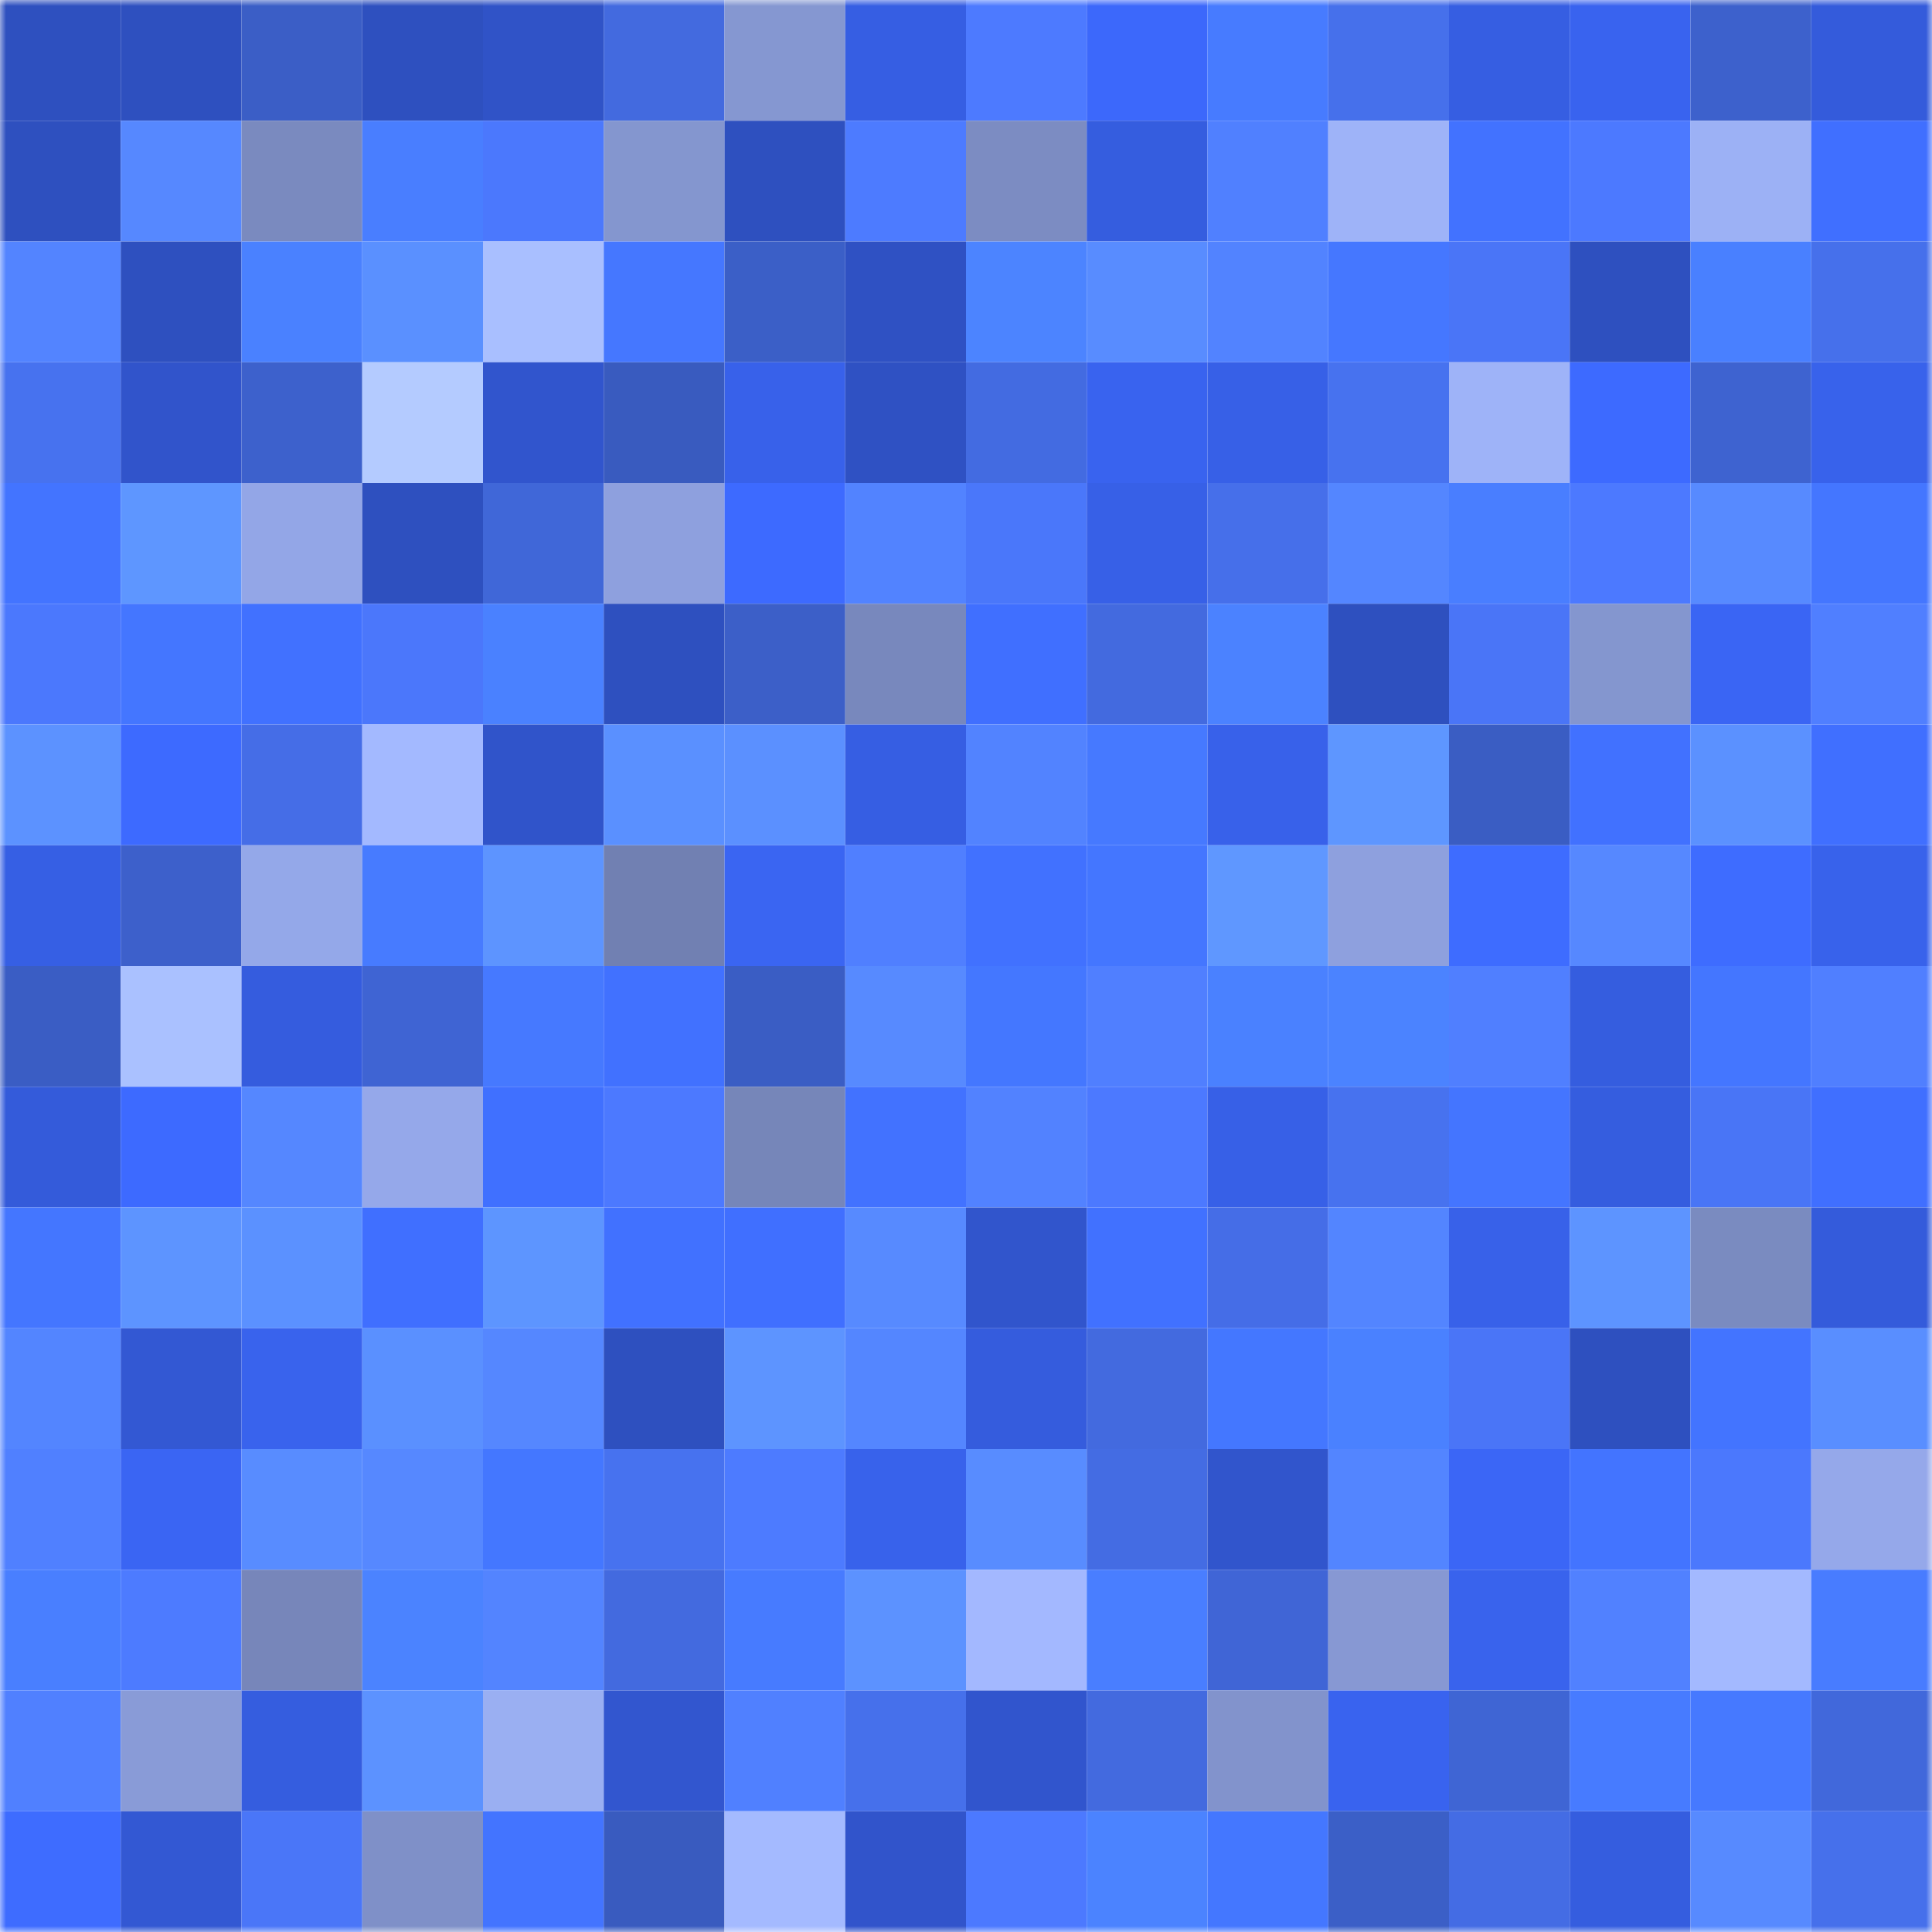 <svg viewBox="0 0 160 160" fill="none" role="img" xmlns="http://www.w3.org/2000/svg" width="240" height="240" name="basenames%2Cledorg.base.eth"><mask id="646258876" mask-type="alpha" maskUnits="userSpaceOnUse" x="0" y="0" width="160" height="160"><rect width="160" height="160" fill="#FFFFFF"></rect></mask><g mask="url(#646258876)"><rect x="0" y="0" width="10" height="10" fill="#2e50bf"></rect><rect x="10" y="0" width="10" height="10" fill="#2e50bf"></rect><rect x="20" y="0" width="10" height="10" fill="#3b5ec6"></rect><rect x="30" y="0" width="10" height="10" fill="#2e50bf"></rect><rect x="40" y="0" width="10" height="10" fill="#3053c7"></rect><rect x="50" y="0" width="10" height="10" fill="#436adf"></rect><rect x="60" y="0" width="10" height="10" fill="#8597d1"></rect><rect x="70" y="0" width="10" height="10" fill="#365ee3"></rect><rect x="80" y="0" width="10" height="10" fill="#4d7aff"></rect><rect x="90" y="0" width="10" height="10" fill="#3c68fb"></rect><rect x="100" y="0" width="10" height="10" fill="#477bff"></rect><rect x="110" y="0" width="10" height="10" fill="#4670eb"></rect><rect x="120" y="0" width="10" height="10" fill="#365ee2"></rect><rect x="130" y="0" width="10" height="10" fill="#3963ef"></rect><rect x="140" y="0" width="10" height="10" fill="#3d61cc"></rect><rect x="150" y="0" width="10" height="10" fill="#345bdb"></rect><rect x="0" y="10" width="10" height="10" fill="#2e50bf"></rect><rect x="10" y="10" width="10" height="10" fill="#5688ff"></rect><rect x="20" y="10" width="10" height="10" fill="#7a8abf"></rect><rect x="30" y="10" width="10" height="10" fill="#497eff"></rect><rect x="40" y="10" width="10" height="10" fill="#4b78fd"></rect><rect x="50" y="10" width="10" height="10" fill="#8496cf"></rect><rect x="60" y="10" width="10" height="10" fill="#2e50bf"></rect><rect x="70" y="10" width="10" height="10" fill="#4d7bff"></rect><rect x="80" y="10" width="10" height="10" fill="#7c8cc2"></rect><rect x="90" y="10" width="10" height="10" fill="#355ddf"></rect><rect x="100" y="10" width="10" height="10" fill="#5080ff"></rect><rect x="110" y="10" width="10" height="10" fill="#9eb3f8"></rect><rect x="120" y="10" width="10" height="10" fill="#4272ff"></rect><rect x="130" y="10" width="10" height="10" fill="#4c79ff"></rect><rect x="140" y="10" width="10" height="10" fill="#9cb1f5"></rect><rect x="150" y="10" width="10" height="10" fill="#406fff"></rect><rect x="0" y="20" width="10" height="10" fill="#5384ff"></rect><rect x="10" y="20" width="10" height="10" fill="#2e50bf"></rect><rect x="20" y="20" width="10" height="10" fill="#4a81ff"></rect><rect x="30" y="20" width="10" height="10" fill="#5a90ff"></rect><rect x="40" y="20" width="10" height="10" fill="#a9bfff"></rect><rect x="50" y="20" width="10" height="10" fill="#4577ff"></rect><rect x="60" y="20" width="10" height="10" fill="#3b5fc7"></rect><rect x="70" y="20" width="10" height="10" fill="#2f51c3"></rect><rect x="80" y="20" width="10" height="10" fill="#4c84ff"></rect><rect x="90" y="20" width="10" height="10" fill="#588cff"></rect><rect x="100" y="20" width="10" height="10" fill="#5283ff"></rect><rect x="110" y="20" width="10" height="10" fill="#4577ff"></rect><rect x="120" y="20" width="10" height="10" fill="#4a75f7"></rect><rect x="130" y="20" width="10" height="10" fill="#2e50bf"></rect><rect x="140" y="20" width="10" height="10" fill="#4980ff"></rect><rect x="150" y="20" width="10" height="10" fill="#4670eb"></rect><rect x="0" y="30" width="10" height="10" fill="#4772ef"></rect><rect x="10" y="30" width="10" height="10" fill="#3154cb"></rect><rect x="20" y="30" width="10" height="10" fill="#3d61cc"></rect><rect x="30" y="30" width="10" height="10" fill="#b4cbff"></rect><rect x="40" y="30" width="10" height="10" fill="#3155cd"></rect><rect x="50" y="30" width="10" height="10" fill="#395bbf"></rect><rect x="60" y="30" width="10" height="10" fill="#3861ea"></rect><rect x="70" y="30" width="10" height="10" fill="#2f51c3"></rect><rect x="80" y="30" width="10" height="10" fill="#436be1"></rect><rect x="90" y="30" width="10" height="10" fill="#3963ef"></rect><rect x="100" y="30" width="10" height="10" fill="#3760e7"></rect><rect x="110" y="30" width="10" height="10" fill="#4772ef"></rect><rect x="120" y="30" width="10" height="10" fill="#9eb3f8"></rect><rect x="130" y="30" width="10" height="10" fill="#3d6aff"></rect><rect x="140" y="30" width="10" height="10" fill="#3e63d0"></rect><rect x="150" y="30" width="10" height="10" fill="#3862eb"></rect><rect x="0" y="40" width="10" height="10" fill="#4374ff"></rect><rect x="10" y="40" width="10" height="10" fill="#5e96ff"></rect><rect x="20" y="40" width="10" height="10" fill="#93a6e7"></rect><rect x="30" y="40" width="10" height="10" fill="#2e50bf"></rect><rect x="40" y="40" width="10" height="10" fill="#4067d8"></rect><rect x="50" y="40" width="10" height="10" fill="#8ea0de"></rect><rect x="60" y="40" width="10" height="10" fill="#3d6aff"></rect><rect x="70" y="40" width="10" height="10" fill="#5283ff"></rect><rect x="80" y="40" width="10" height="10" fill="#4a77fa"></rect><rect x="90" y="40" width="10" height="10" fill="#3760e7"></rect><rect x="100" y="40" width="10" height="10" fill="#466fea"></rect><rect x="110" y="40" width="10" height="10" fill="#5486ff"></rect><rect x="120" y="40" width="10" height="10" fill="#497eff"></rect><rect x="130" y="40" width="10" height="10" fill="#4c79ff"></rect><rect x="140" y="40" width="10" height="10" fill="#578aff"></rect><rect x="150" y="40" width="10" height="10" fill="#4476ff"></rect><rect x="0" y="50" width="10" height="10" fill="#4b78fd"></rect><rect x="10" y="50" width="10" height="10" fill="#4476ff"></rect><rect x="20" y="50" width="10" height="10" fill="#4171ff"></rect><rect x="30" y="50" width="10" height="10" fill="#4b77fb"></rect><rect x="40" y="50" width="10" height="10" fill="#4a81ff"></rect><rect x="50" y="50" width="10" height="10" fill="#2e50bf"></rect><rect x="60" y="50" width="10" height="10" fill="#3c5fc8"></rect><rect x="70" y="50" width="10" height="10" fill="#7888bd"></rect><rect x="80" y="50" width="10" height="10" fill="#406fff"></rect><rect x="90" y="50" width="10" height="10" fill="#436adf"></rect><rect x="100" y="50" width="10" height="10" fill="#4b82ff"></rect><rect x="110" y="50" width="10" height="10" fill="#2e50bf"></rect><rect x="120" y="50" width="10" height="10" fill="#4a75f7"></rect><rect x="130" y="50" width="10" height="10" fill="#8496cf"></rect><rect x="140" y="50" width="10" height="10" fill="#3a65f4"></rect><rect x="150" y="50" width="10" height="10" fill="#507fff"></rect><rect x="0" y="60" width="10" height="10" fill="#5c92ff"></rect><rect x="10" y="60" width="10" height="10" fill="#3d6aff"></rect><rect x="20" y="60" width="10" height="10" fill="#456de7"></rect><rect x="30" y="60" width="10" height="10" fill="#a3b9ff"></rect><rect x="40" y="60" width="10" height="10" fill="#3054ca"></rect><rect x="50" y="60" width="10" height="10" fill="#5a90ff"></rect><rect x="60" y="60" width="10" height="10" fill="#5b90ff"></rect><rect x="70" y="60" width="10" height="10" fill="#365ee3"></rect><rect x="80" y="60" width="10" height="10" fill="#5283ff"></rect><rect x="90" y="60" width="10" height="10" fill="#4679ff"></rect><rect x="100" y="60" width="10" height="10" fill="#3861ea"></rect><rect x="110" y="60" width="10" height="10" fill="#5e96ff"></rect><rect x="120" y="60" width="10" height="10" fill="#3a5dc3"></rect><rect x="130" y="60" width="10" height="10" fill="#4171ff"></rect><rect x="140" y="60" width="10" height="10" fill="#5b91ff"></rect><rect x="150" y="60" width="10" height="10" fill="#406fff"></rect><rect x="0" y="70" width="10" height="10" fill="#365fe4"></rect><rect x="10" y="70" width="10" height="10" fill="#3d60cb"></rect><rect x="20" y="70" width="10" height="10" fill="#94a8e9"></rect><rect x="30" y="70" width="10" height="10" fill="#477bff"></rect><rect x="40" y="70" width="10" height="10" fill="#5d94ff"></rect><rect x="50" y="70" width="10" height="10" fill="#7180b2"></rect><rect x="60" y="70" width="10" height="10" fill="#3a65f2"></rect><rect x="70" y="70" width="10" height="10" fill="#507fff"></rect><rect x="80" y="70" width="10" height="10" fill="#4171ff"></rect><rect x="90" y="70" width="10" height="10" fill="#4476ff"></rect><rect x="100" y="70" width="10" height="10" fill="#5f97ff"></rect><rect x="110" y="70" width="10" height="10" fill="#8ea0de"></rect><rect x="120" y="70" width="10" height="10" fill="#3e6cff"></rect><rect x="130" y="70" width="10" height="10" fill="#5688ff"></rect><rect x="140" y="70" width="10" height="10" fill="#3e6cff"></rect><rect x="150" y="70" width="10" height="10" fill="#3862eb"></rect><rect x="0" y="80" width="10" height="10" fill="#3a5dc4"></rect><rect x="10" y="80" width="10" height="10" fill="#aac1ff"></rect><rect x="20" y="80" width="10" height="10" fill="#355cde"></rect><rect x="30" y="80" width="10" height="10" fill="#3f64d3"></rect><rect x="40" y="80" width="10" height="10" fill="#4679ff"></rect><rect x="50" y="80" width="10" height="10" fill="#4171ff"></rect><rect x="60" y="80" width="10" height="10" fill="#3a5dc4"></rect><rect x="70" y="80" width="10" height="10" fill="#578aff"></rect><rect x="80" y="80" width="10" height="10" fill="#4477ff"></rect><rect x="90" y="80" width="10" height="10" fill="#507fff"></rect><rect x="100" y="80" width="10" height="10" fill="#4a81ff"></rect><rect x="110" y="80" width="10" height="10" fill="#4b83ff"></rect><rect x="120" y="80" width="10" height="10" fill="#507fff"></rect><rect x="130" y="80" width="10" height="10" fill="#355ddf"></rect><rect x="140" y="80" width="10" height="10" fill="#4476ff"></rect><rect x="150" y="80" width="10" height="10" fill="#507fff"></rect><rect x="0" y="90" width="10" height="10" fill="#345bda"></rect><rect x="10" y="90" width="10" height="10" fill="#3d6aff"></rect><rect x="20" y="90" width="10" height="10" fill="#5587ff"></rect><rect x="30" y="90" width="10" height="10" fill="#95a8ea"></rect><rect x="40" y="90" width="10" height="10" fill="#4070ff"></rect><rect x="50" y="90" width="10" height="10" fill="#4c79ff"></rect><rect x="60" y="90" width="10" height="10" fill="#7686b9"></rect><rect x="70" y="90" width="10" height="10" fill="#4272ff"></rect><rect x="80" y="90" width="10" height="10" fill="#5282ff"></rect><rect x="90" y="90" width="10" height="10" fill="#4c79ff"></rect><rect x="100" y="90" width="10" height="10" fill="#3760e7"></rect><rect x="110" y="90" width="10" height="10" fill="#4772ef"></rect><rect x="120" y="90" width="10" height="10" fill="#4475ff"></rect><rect x="130" y="90" width="10" height="10" fill="#355ddf"></rect><rect x="140" y="90" width="10" height="10" fill="#4975f6"></rect><rect x="150" y="90" width="10" height="10" fill="#406fff"></rect><rect x="0" y="100" width="10" height="10" fill="#4476ff"></rect><rect x="10" y="100" width="10" height="10" fill="#5d94ff"></rect><rect x="20" y="100" width="10" height="10" fill="#5b91ff"></rect><rect x="30" y="100" width="10" height="10" fill="#406fff"></rect><rect x="40" y="100" width="10" height="10" fill="#5d95ff"></rect><rect x="50" y="100" width="10" height="10" fill="#4171ff"></rect><rect x="60" y="100" width="10" height="10" fill="#406fff"></rect><rect x="70" y="100" width="10" height="10" fill="#578aff"></rect><rect x="80" y="100" width="10" height="10" fill="#3155cc"></rect><rect x="90" y="100" width="10" height="10" fill="#4171ff"></rect><rect x="100" y="100" width="10" height="10" fill="#456de7"></rect><rect x="110" y="100" width="10" height="10" fill="#5385ff"></rect><rect x="120" y="100" width="10" height="10" fill="#3861e9"></rect><rect x="130" y="100" width="10" height="10" fill="#5d94ff"></rect><rect x="140" y="100" width="10" height="10" fill="#7a8bc0"></rect><rect x="150" y="100" width="10" height="10" fill="#345bdb"></rect><rect x="0" y="110" width="10" height="10" fill="#5385ff"></rect><rect x="10" y="110" width="10" height="10" fill="#3358d3"></rect><rect x="20" y="110" width="10" height="10" fill="#3963ed"></rect><rect x="30" y="110" width="10" height="10" fill="#5a90ff"></rect><rect x="40" y="110" width="10" height="10" fill="#5587ff"></rect><rect x="50" y="110" width="10" height="10" fill="#2e50bf"></rect><rect x="60" y="110" width="10" height="10" fill="#5d94ff"></rect><rect x="70" y="110" width="10" height="10" fill="#5486ff"></rect><rect x="80" y="110" width="10" height="10" fill="#355cdd"></rect><rect x="90" y="110" width="10" height="10" fill="#436adf"></rect><rect x="100" y="110" width="10" height="10" fill="#4477ff"></rect><rect x="110" y="110" width="10" height="10" fill="#4a81ff"></rect><rect x="120" y="110" width="10" height="10" fill="#4a75f7"></rect><rect x="130" y="110" width="10" height="10" fill="#2e50bf"></rect><rect x="140" y="110" width="10" height="10" fill="#4374ff"></rect><rect x="150" y="110" width="10" height="10" fill="#598eff"></rect><rect x="0" y="120" width="10" height="10" fill="#5080ff"></rect><rect x="10" y="120" width="10" height="10" fill="#3a65f3"></rect><rect x="20" y="120" width="10" height="10" fill="#588cff"></rect><rect x="30" y="120" width="10" height="10" fill="#5688ff"></rect><rect x="40" y="120" width="10" height="10" fill="#4477ff"></rect><rect x="50" y="120" width="10" height="10" fill="#4772ef"></rect><rect x="60" y="120" width="10" height="10" fill="#4d7bff"></rect><rect x="70" y="120" width="10" height="10" fill="#3862eb"></rect><rect x="80" y="120" width="10" height="10" fill="#588cff"></rect><rect x="90" y="120" width="10" height="10" fill="#446ce3"></rect><rect x="100" y="120" width="10" height="10" fill="#3155cc"></rect><rect x="110" y="120" width="10" height="10" fill="#5385ff"></rect><rect x="120" y="120" width="10" height="10" fill="#3b66f6"></rect><rect x="130" y="120" width="10" height="10" fill="#4374ff"></rect><rect x="140" y="120" width="10" height="10" fill="#4b78fd"></rect><rect x="150" y="120" width="10" height="10" fill="#95a8ea"></rect><rect x="0" y="130" width="10" height="10" fill="#497fff"></rect><rect x="10" y="130" width="10" height="10" fill="#4d7bff"></rect><rect x="20" y="130" width="10" height="10" fill="#7786ba"></rect><rect x="30" y="130" width="10" height="10" fill="#4b83ff"></rect><rect x="40" y="130" width="10" height="10" fill="#5384ff"></rect><rect x="50" y="130" width="10" height="10" fill="#436adf"></rect><rect x="60" y="130" width="10" height="10" fill="#477bff"></rect><rect x="70" y="130" width="10" height="10" fill="#5c92ff"></rect><rect x="80" y="130" width="10" height="10" fill="#a3b8ff"></rect><rect x="90" y="130" width="10" height="10" fill="#497eff"></rect><rect x="100" y="130" width="10" height="10" fill="#4065d6"></rect><rect x="110" y="130" width="10" height="10" fill="#8798d3"></rect><rect x="120" y="130" width="10" height="10" fill="#3963ed"></rect><rect x="130" y="130" width="10" height="10" fill="#5181ff"></rect><rect x="140" y="130" width="10" height="10" fill="#a3b9ff"></rect><rect x="150" y="130" width="10" height="10" fill="#487cff"></rect><rect x="0" y="140" width="10" height="10" fill="#5080ff"></rect><rect x="10" y="140" width="10" height="10" fill="#899bd7"></rect><rect x="20" y="140" width="10" height="10" fill="#355ddf"></rect><rect x="30" y="140" width="10" height="10" fill="#5c92ff"></rect><rect x="40" y="140" width="10" height="10" fill="#9aaff2"></rect><rect x="50" y="140" width="10" height="10" fill="#3256cf"></rect><rect x="60" y="140" width="10" height="10" fill="#5080ff"></rect><rect x="70" y="140" width="10" height="10" fill="#4670eb"></rect><rect x="80" y="140" width="10" height="10" fill="#3155cd"></rect><rect x="90" y="140" width="10" height="10" fill="#436adf"></rect><rect x="100" y="140" width="10" height="10" fill="#8293cc"></rect><rect x="110" y="140" width="10" height="10" fill="#3963ef"></rect><rect x="120" y="140" width="10" height="10" fill="#3f65d4"></rect><rect x="130" y="140" width="10" height="10" fill="#477bff"></rect><rect x="140" y="140" width="10" height="10" fill="#4679ff"></rect><rect x="150" y="140" width="10" height="10" fill="#4168db"></rect><rect x="0" y="150" width="10" height="10" fill="#3e6cff"></rect><rect x="10" y="150" width="10" height="10" fill="#3358d3"></rect><rect x="20" y="150" width="10" height="10" fill="#4a76f8"></rect><rect x="30" y="150" width="10" height="10" fill="#7f90c8"></rect><rect x="40" y="150" width="10" height="10" fill="#4374ff"></rect><rect x="50" y="150" width="10" height="10" fill="#395bbf"></rect><rect x="60" y="150" width="10" height="10" fill="#a4baff"></rect><rect x="70" y="150" width="10" height="10" fill="#3154cb"></rect><rect x="80" y="150" width="10" height="10" fill="#4c79ff"></rect><rect x="90" y="150" width="10" height="10" fill="#4b83ff"></rect><rect x="100" y="150" width="10" height="10" fill="#4477ff"></rect><rect x="110" y="150" width="10" height="10" fill="#3b5fc7"></rect><rect x="120" y="150" width="10" height="10" fill="#446ce4"></rect><rect x="130" y="150" width="10" height="10" fill="#355ddf"></rect><rect x="140" y="150" width="10" height="10" fill="#578aff"></rect><rect x="150" y="150" width="10" height="10" fill="#4670eb"></rect></g></svg>